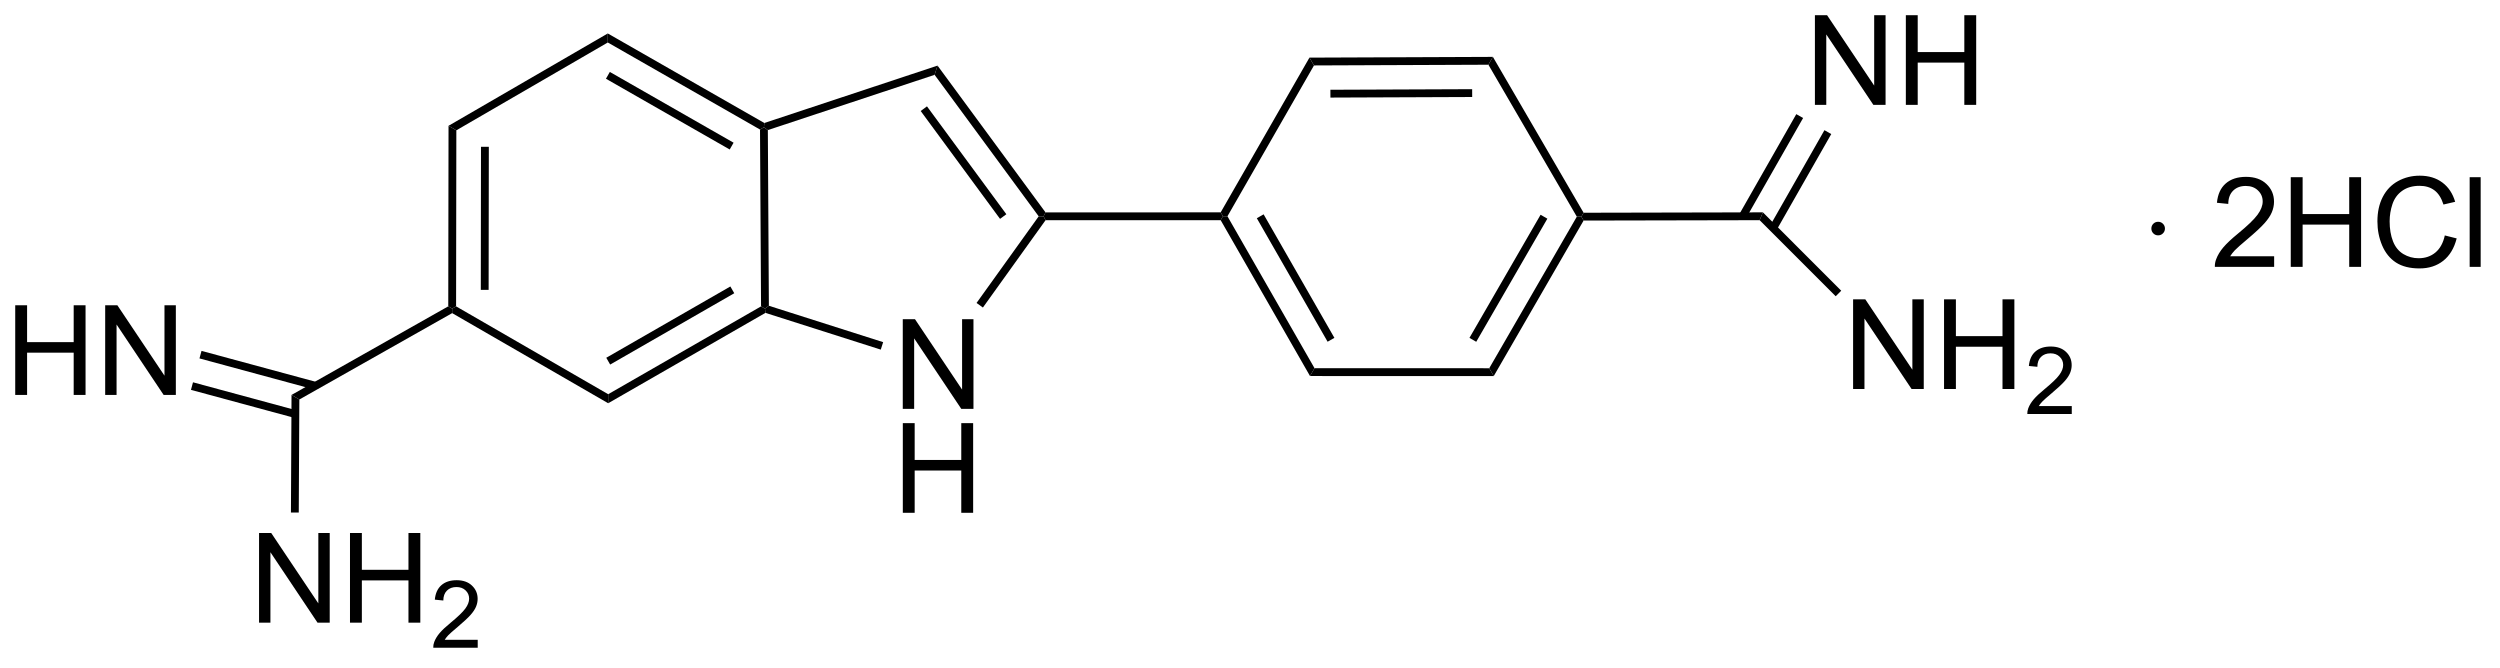 <?xml version="1.0" encoding="UTF-8"?>
<!DOCTYPE svg PUBLIC '-//W3C//DTD SVG 1.0//EN'
          'http://www.w3.org/TR/2001/REC-SVG-20010904/DTD/svg10.dtd'>
<svg stroke-dasharray="none" shape-rendering="auto" xmlns="http://www.w3.org/2000/svg" font-family="'Dialog'" text-rendering="auto" width="438" fill-opacity="1" color-interpolation="auto" color-rendering="auto" preserveAspectRatio="xMidYMid meet" font-size="12px" viewBox="0 0 438 117" fill="black" xmlns:xlink="http://www.w3.org/1999/xlink" stroke="black" image-rendering="auto" stroke-miterlimit="10" stroke-linecap="square" stroke-linejoin="miter" font-style="normal" stroke-width="1" height="117" stroke-dashoffset="0" font-weight="normal" stroke-opacity="1"
><!--Generated by the Batik Graphics2D SVG Generator--><defs id="genericDefs"
  /><g
  ><defs id="defs1"
    ><clipPath clipPathUnits="userSpaceOnUse" id="clipPath1"
      ><path d="M2.578 1.596 L166.554 1.596 L166.554 45.15 L2.578 45.15 L2.578 1.596 Z"
      /></clipPath
      ><clipPath clipPathUnits="userSpaceOnUse" id="clipPath2"
      ><path d="M0.907 -0.049 L0.907 42.295 L160.323 42.295 L160.323 -0.049 Z"
      /></clipPath
    ></defs
    ><g transform="scale(2.667,2.667) translate(-2.578,-1.596) matrix(1.029,0,0,1.029,1.646,1.646)"
    ><path d="M58.539 26.054 L58.539 20.328 L59.318 20.328 L62.326 24.823 L62.326 20.328 L63.052 20.328 L63.052 26.054 L62.274 26.054 L59.266 21.554 L59.266 26.054 L58.539 26.054 Z" stroke="none" clip-path="url(#clipPath2)"
    /></g
    ><g transform="matrix(2.743,0,0,2.743,-2.487,0.134)"
    ><path d="M58.571 32.704 L58.571 26.978 L59.328 26.978 L59.328 29.329 L62.305 29.329 L62.305 26.978 L63.063 26.978 L63.063 32.704 L62.305 32.704 L62.305 30.004 L59.328 30.004 L59.328 32.704 L58.571 32.704 Z" stroke="none" clip-path="url(#clipPath2)"
    /></g
    ><g transform="matrix(2.743,0,0,2.743,-2.487,0.134)"
    ><path d="M17.453 39.722 L17.453 33.996 L18.231 33.996 L21.239 38.491 L21.239 33.996 L21.966 33.996 L21.966 39.722 L21.187 39.722 L18.179 35.222 L18.179 39.722 L17.453 39.722 ZM23.261 39.722 L23.261 33.996 L24.019 33.996 L24.019 36.347 L26.996 36.347 L26.996 33.996 L27.753 33.996 L27.753 39.722 L26.996 39.722 L26.996 37.022 L24.019 37.022 L24.019 39.722 L23.261 39.722 Z" stroke="none" clip-path="url(#clipPath2)"
    /></g
    ><g transform="matrix(2.743,0,0,2.743,-2.487,0.134)"
    ><path d="M31.419 40.815 L31.419 41.322 L28.58 41.322 Q28.574 41.131 28.642 40.955 Q28.75 40.666 28.988 40.385 Q29.228 40.104 29.679 39.735 Q30.378 39.16 30.625 38.825 Q30.871 38.489 30.871 38.19 Q30.871 37.877 30.646 37.662 Q30.423 37.446 30.062 37.446 Q29.681 37.446 29.453 37.674 Q29.224 37.903 29.222 38.307 L28.679 38.252 Q28.736 37.645 29.099 37.328 Q29.462 37.01 30.074 37.01 Q30.693 37.01 31.052 37.354 Q31.414 37.696 31.414 38.201 Q31.414 38.459 31.308 38.709 Q31.203 38.957 30.957 39.233 Q30.712 39.508 30.144 39.989 Q29.669 40.387 29.535 40.529 Q29.4 40.672 29.312 40.815 L31.419 40.815 Z" stroke="none" clip-path="url(#clipPath2)"
    /></g
    ><g transform="matrix(2.743,0,0,2.743,-2.487,0.134)"
    ><path d="M1.879 25.177 L1.879 19.451 L2.637 19.451 L2.637 21.802 L5.613 21.802 L5.613 19.451 L6.371 19.451 L6.371 25.177 L5.613 25.177 L5.613 22.477 L2.637 22.477 L2.637 25.177 L1.879 25.177 ZM7.625 25.177 L7.625 19.451 L8.404 19.451 L11.412 23.946 L11.412 19.451 L12.138 19.451 L12.138 25.177 L11.359 25.177 L8.352 20.677 L8.352 25.177 L7.625 25.177 Z" stroke="none" clip-path="url(#clipPath2)"
    /></g
    ><g transform="matrix(2.743,0,0,2.743,-2.487,0.134)"
    ><path d="M119.267 24.796 L119.267 19.069 L120.046 19.069 L123.053 23.564 L123.053 19.069 L123.78 19.069 L123.78 24.796 L123.001 24.796 L119.993 20.296 L119.993 24.796 L119.267 24.796 ZM125.076 24.796 L125.076 19.069 L125.833 19.069 L125.833 21.421 L128.81 21.421 L128.81 19.069 L129.568 19.069 L129.568 24.796 L128.81 24.796 L128.81 22.096 L125.833 22.096 L125.833 24.796 L125.076 24.796 Z" stroke="none" clip-path="url(#clipPath2)"
    /></g
    ><g transform="matrix(2.743,0,0,2.743,-2.487,0.134)"
    ><path d="M133.234 25.888 L133.234 26.396 L130.394 26.396 Q130.388 26.205 130.456 26.029 Q130.564 25.74 130.802 25.459 Q131.042 25.177 131.494 24.808 Q132.193 24.234 132.439 23.898 Q132.685 23.562 132.685 23.263 Q132.685 22.951 132.46 22.736 Q132.238 22.519 131.876 22.519 Q131.495 22.519 131.267 22.748 Q131.038 22.976 131.036 23.38 L130.494 23.326 Q130.55 22.718 130.913 22.402 Q131.277 22.084 131.888 22.084 Q132.507 22.084 132.867 22.427 Q133.228 22.769 133.228 23.275 Q133.228 23.533 133.123 23.783 Q133.017 24.031 132.771 24.306 Q132.527 24.581 131.958 25.062 Q131.484 25.46 131.349 25.603 Q131.214 25.746 131.126 25.888 L133.234 25.888 Z" stroke="none" clip-path="url(#clipPath2)"
    /></g
    ><g transform="matrix(2.743,0,0,2.743,-2.487,0.134)"
    ><path d="M116.828 6.65 L116.828 0.923 L117.606 0.923 L120.614 5.418 L120.614 0.923 L121.341 0.923 L121.341 6.65 L120.562 6.65 L117.554 2.15 L117.554 6.65 L116.828 6.65 ZM122.636 6.65 L122.636 0.923 L123.394 0.923 L123.394 3.275 L126.371 3.275 L126.371 0.923 L127.129 0.923 L127.129 6.65 L126.371 6.65 L126.371 3.95 L123.394 3.95 L123.394 6.65 L122.636 6.65 Z" stroke="none" clip-path="url(#clipPath2)"
    /></g
    ><g transform="matrix(2.743,0,0,2.743,-2.487,0.134)"
    ><path d="M146.16 16.32 L146.16 16.997 L142.373 16.997 Q142.365 16.742 142.457 16.508 Q142.6 16.122 142.917 15.747 Q143.238 15.372 143.839 14.88 Q144.772 14.114 145.1 13.666 Q145.428 13.219 145.428 12.82 Q145.428 12.403 145.128 12.117 Q144.832 11.828 144.35 11.828 Q143.842 11.828 143.537 12.133 Q143.233 12.437 143.23 12.976 L142.506 12.903 Q142.582 12.094 143.066 11.672 Q143.55 11.247 144.365 11.247 Q145.191 11.247 145.67 11.705 Q146.152 12.161 146.152 12.836 Q146.152 13.179 146.011 13.513 Q145.871 13.844 145.542 14.211 Q145.217 14.578 144.459 15.219 Q143.826 15.75 143.647 15.94 Q143.467 16.13 143.35 16.32 L146.16 16.32 ZM147.221 16.997 L147.221 11.271 L147.979 11.271 L147.979 13.622 L150.955 13.622 L150.955 11.271 L151.713 11.271 L151.713 16.997 L150.955 16.997 L150.955 14.297 L147.979 14.297 L147.979 16.997 L147.221 16.997 ZM157.061 14.989 L157.819 15.179 Q157.582 16.114 156.962 16.607 Q156.342 17.096 155.449 17.096 Q154.522 17.096 153.941 16.718 Q153.363 16.341 153.058 15.627 Q152.756 14.911 152.756 14.091 Q152.756 13.195 153.097 12.531 Q153.441 11.864 154.071 11.518 Q154.701 11.172 155.459 11.172 Q156.319 11.172 156.904 11.609 Q157.49 12.047 157.722 12.841 L156.975 13.015 Q156.777 12.39 156.397 12.107 Q156.019 11.82 155.444 11.82 Q154.785 11.82 154.339 12.138 Q153.897 12.453 153.717 12.987 Q153.537 13.521 153.537 14.086 Q153.537 14.817 153.751 15.362 Q153.964 15.906 154.412 16.177 Q154.863 16.445 155.386 16.445 Q156.022 16.445 156.462 16.078 Q156.904 15.711 157.061 14.989 ZM158.648 16.997 L158.648 11.271 L159.351 11.271 L159.351 16.997 L158.648 16.997 Z" stroke="none" clip-path="url(#clipPath2)"
    /></g
    ><g transform="matrix(2.743,0,0,2.743,-2.487,0.134)"
    ><path d="M29.555 7.986 L30.054 8.275 L30.038 19.519 L29.788 19.663 L29.538 19.517 ZM31.628 9.327 L31.616 18.466 L32.116 18.466 L32.129 9.328 Z" stroke="none" clip-path="url(#clipPath2)"
    /></g
    ><g transform="matrix(2.743,0,0,2.743,-2.487,0.134)"
    ><path d="M29.787 19.951 L29.788 19.663 L30.038 19.519 L39.752 25.13 L39.752 25.707 Z" stroke="none" clip-path="url(#clipPath2)"
    /></g
    ><g transform="matrix(2.743,0,0,2.743,-2.487,0.134)"
    ><path d="M39.752 25.707 L39.752 25.13 L49.516 19.52 L49.767 19.664 L49.796 19.935 ZM39.879 23.236 L47.805 18.681 L47.556 18.248 L39.63 22.802 Z" stroke="none" clip-path="url(#clipPath2)"
    /></g
    ><g transform="matrix(2.743,0,0,2.743,-2.487,0.134)"
    ><path d="M49.726 7.807 L49.699 8.08 L49.45 8.225 L39.728 2.665 L39.726 2.088 ZM47.762 9.066 L39.858 4.546 L39.61 4.98 L47.514 9.5 Z" stroke="none" clip-path="url(#clipPath2)"
    /></g
    ><g transform="matrix(2.743,0,0,2.743,-2.487,0.134)"
    ><path d="M39.726 2.088 L39.728 2.665 L30.054 8.275 L29.555 7.986 Z" stroke="none" clip-path="url(#clipPath2)"
    /></g
    ><g transform="matrix(2.743,0,0,2.743,-2.487,0.134)"
    ><path d="M49.45 8.225 L49.699 8.08 L49.95 8.26 L50.016 19.481 L49.767 19.664 L49.516 19.52 Z" stroke="none" clip-path="url(#clipPath2)"
    /></g
    ><g transform="matrix(2.743,0,0,2.743,-2.487,0.134)"
    ><path d="M49.796 19.935 L49.767 19.664 L50.016 19.481 L57.315 21.805 L57.163 22.282 Z" stroke="none" clip-path="url(#clipPath2)"
    /></g
    ><g transform="matrix(2.743,0,0,2.743,-2.487,0.134)"
    ><path d="M63.686 19.594 L63.28 19.302 L67.251 13.769 L67.56 13.767 L67.688 14.017 Z" stroke="none" clip-path="url(#clipPath2)"
    /></g
    ><g transform="matrix(2.743,0,0,2.743,-2.487,0.134)"
    ><path d="M67.686 13.517 L67.56 13.767 L67.251 13.769 L60.601 4.731 L60.789 4.142 ZM65.184 13.634 L60.114 6.744 L59.712 7.04 L64.781 13.931 Z" stroke="none" clip-path="url(#clipPath2)"
    /></g
    ><g transform="matrix(2.743,0,0,2.743,-2.487,0.134)"
    ><path d="M60.789 4.142 L60.601 4.731 L49.95 8.26 L49.699 8.08 L49.726 7.807 Z" stroke="none" clip-path="url(#clipPath2)"
    /></g
    ><g transform="matrix(2.743,0,0,2.743,-2.487,0.134)"
    ><path d="M29.538 19.517 L29.788 19.663 L29.787 19.951 L20.026 25.469 L19.527 25.176 Z" stroke="none" clip-path="url(#clipPath2)"
    /></g
    ><g transform="matrix(2.743,0,0,2.743,-2.487,0.134)"
    ><path d="M19.527 25.176 L20.026 25.469 L19.989 32.689 L19.489 32.687 Z" stroke="none" clip-path="url(#clipPath2)"
    /></g
    ><g transform="matrix(2.743,0,0,2.743,-2.487,0.134)"
    ><path d="M21.13 24.353 L13.778 22.362 L13.647 22.844 L20.999 24.836 ZM19.836 26.157 L13.234 24.369 L13.104 24.852 L19.706 26.64 Z" stroke="none" clip-path="url(#clipPath2)"
    /></g
    ><g transform="matrix(2.743,0,0,2.743,-2.487,0.134)"
    ><path d="M67.688 14.017 L67.56 13.767 L67.686 13.517 L78.873 13.515 L79.018 13.765 L78.873 14.015 Z" stroke="none" clip-path="url(#clipPath2)"
    /></g
    ><g transform="matrix(2.743,0,0,2.743,-2.487,0.134)"
    ><path d="M78.873 14.015 L79.018 13.765 L79.306 13.765 L84.868 23.469 L84.579 23.969 ZM81.182 13.89 L85.703 21.778 L86.137 21.53 L81.616 13.641 Z" stroke="none" clip-path="url(#clipPath2)"
    /></g
    ><g transform="matrix(2.743,0,0,2.743,-2.487,0.134)"
    ><path d="M84.579 23.969 L84.868 23.469 L96.027 23.471 L96.315 23.971 Z" stroke="none" clip-path="url(#clipPath2)"
    /></g
    ><g transform="matrix(2.743,0,0,2.743,-2.487,0.134)"
    ><path d="M96.315 23.971 L96.027 23.471 L101.621 13.79 L101.91 13.79 L102.054 14.039 ZM95.196 21.782 L99.739 13.918 L99.306 13.668 L94.763 21.532 Z" stroke="none" clip-path="url(#clipPath2)"
    /></g
    ><g transform="matrix(2.743,0,0,2.743,-2.487,0.134)"
    ><path d="M102.053 13.539 L101.91 13.79 L101.621 13.79 L95.973 4.085 L96.26 3.584 Z" stroke="none" clip-path="url(#clipPath2)"
    /></g
    ><g transform="matrix(2.743,0,0,2.743,-2.487,0.134)"
    ><path d="M96.26 3.584 L95.973 4.085 L84.833 4.131 L84.543 3.632 ZM94.936 5.647 L85.881 5.684 L85.883 6.184 L94.938 6.147 Z" stroke="none" clip-path="url(#clipPath2)"
    /></g
    ><g transform="matrix(2.743,0,0,2.743,-2.487,0.134)"
    ><path d="M84.543 3.632 L84.833 4.131 L79.306 13.765 L79.018 13.765 L78.873 13.515 Z" stroke="none" clip-path="url(#clipPath2)"
    /></g
    ><g transform="matrix(2.743,0,0,2.743,-2.487,0.134)"
    ><path d="M102.054 14.039 L101.91 13.79 L102.053 13.539 L113.505 13.514 L113.298 14.015 Z" stroke="none" clip-path="url(#clipPath2)"
    /></g
    ><g transform="matrix(2.743,0,0,2.743,-2.487,0.134)"
    ><path d="M113.298 14.015 L113.505 13.514 L118.509 18.519 L118.156 18.873 Z" stroke="none" clip-path="url(#clipPath2)"
    /></g
    ><g transform="matrix(2.743,0,0,2.743,-2.487,0.134)"
    ><path d="M114.377 14.647 L117.872 8.514 L117.437 8.266 L113.943 14.4 ZM112.426 13.891 L116.074 7.489 L115.639 7.242 L111.992 13.644 Z" stroke="none" clip-path="url(#clipPath2)"
    /></g
    ><g transform="matrix(2.743,0,0,2.743,-2.487,0.134)"
    ><path d="M138.75 14.117 Q138.935 14.117 139.06 14.245 Q139.185 14.37 139.185 14.55 Q139.185 14.729 139.057 14.857 Q138.93 14.984 138.75 14.984 Q138.57 14.984 138.443 14.857 Q138.318 14.729 138.318 14.55 Q138.318 14.367 138.443 14.242 Q138.57 14.117 138.75 14.117 Z" stroke="none" clip-path="url(#clipPath2)"
    /></g
  ></g
></svg
>
